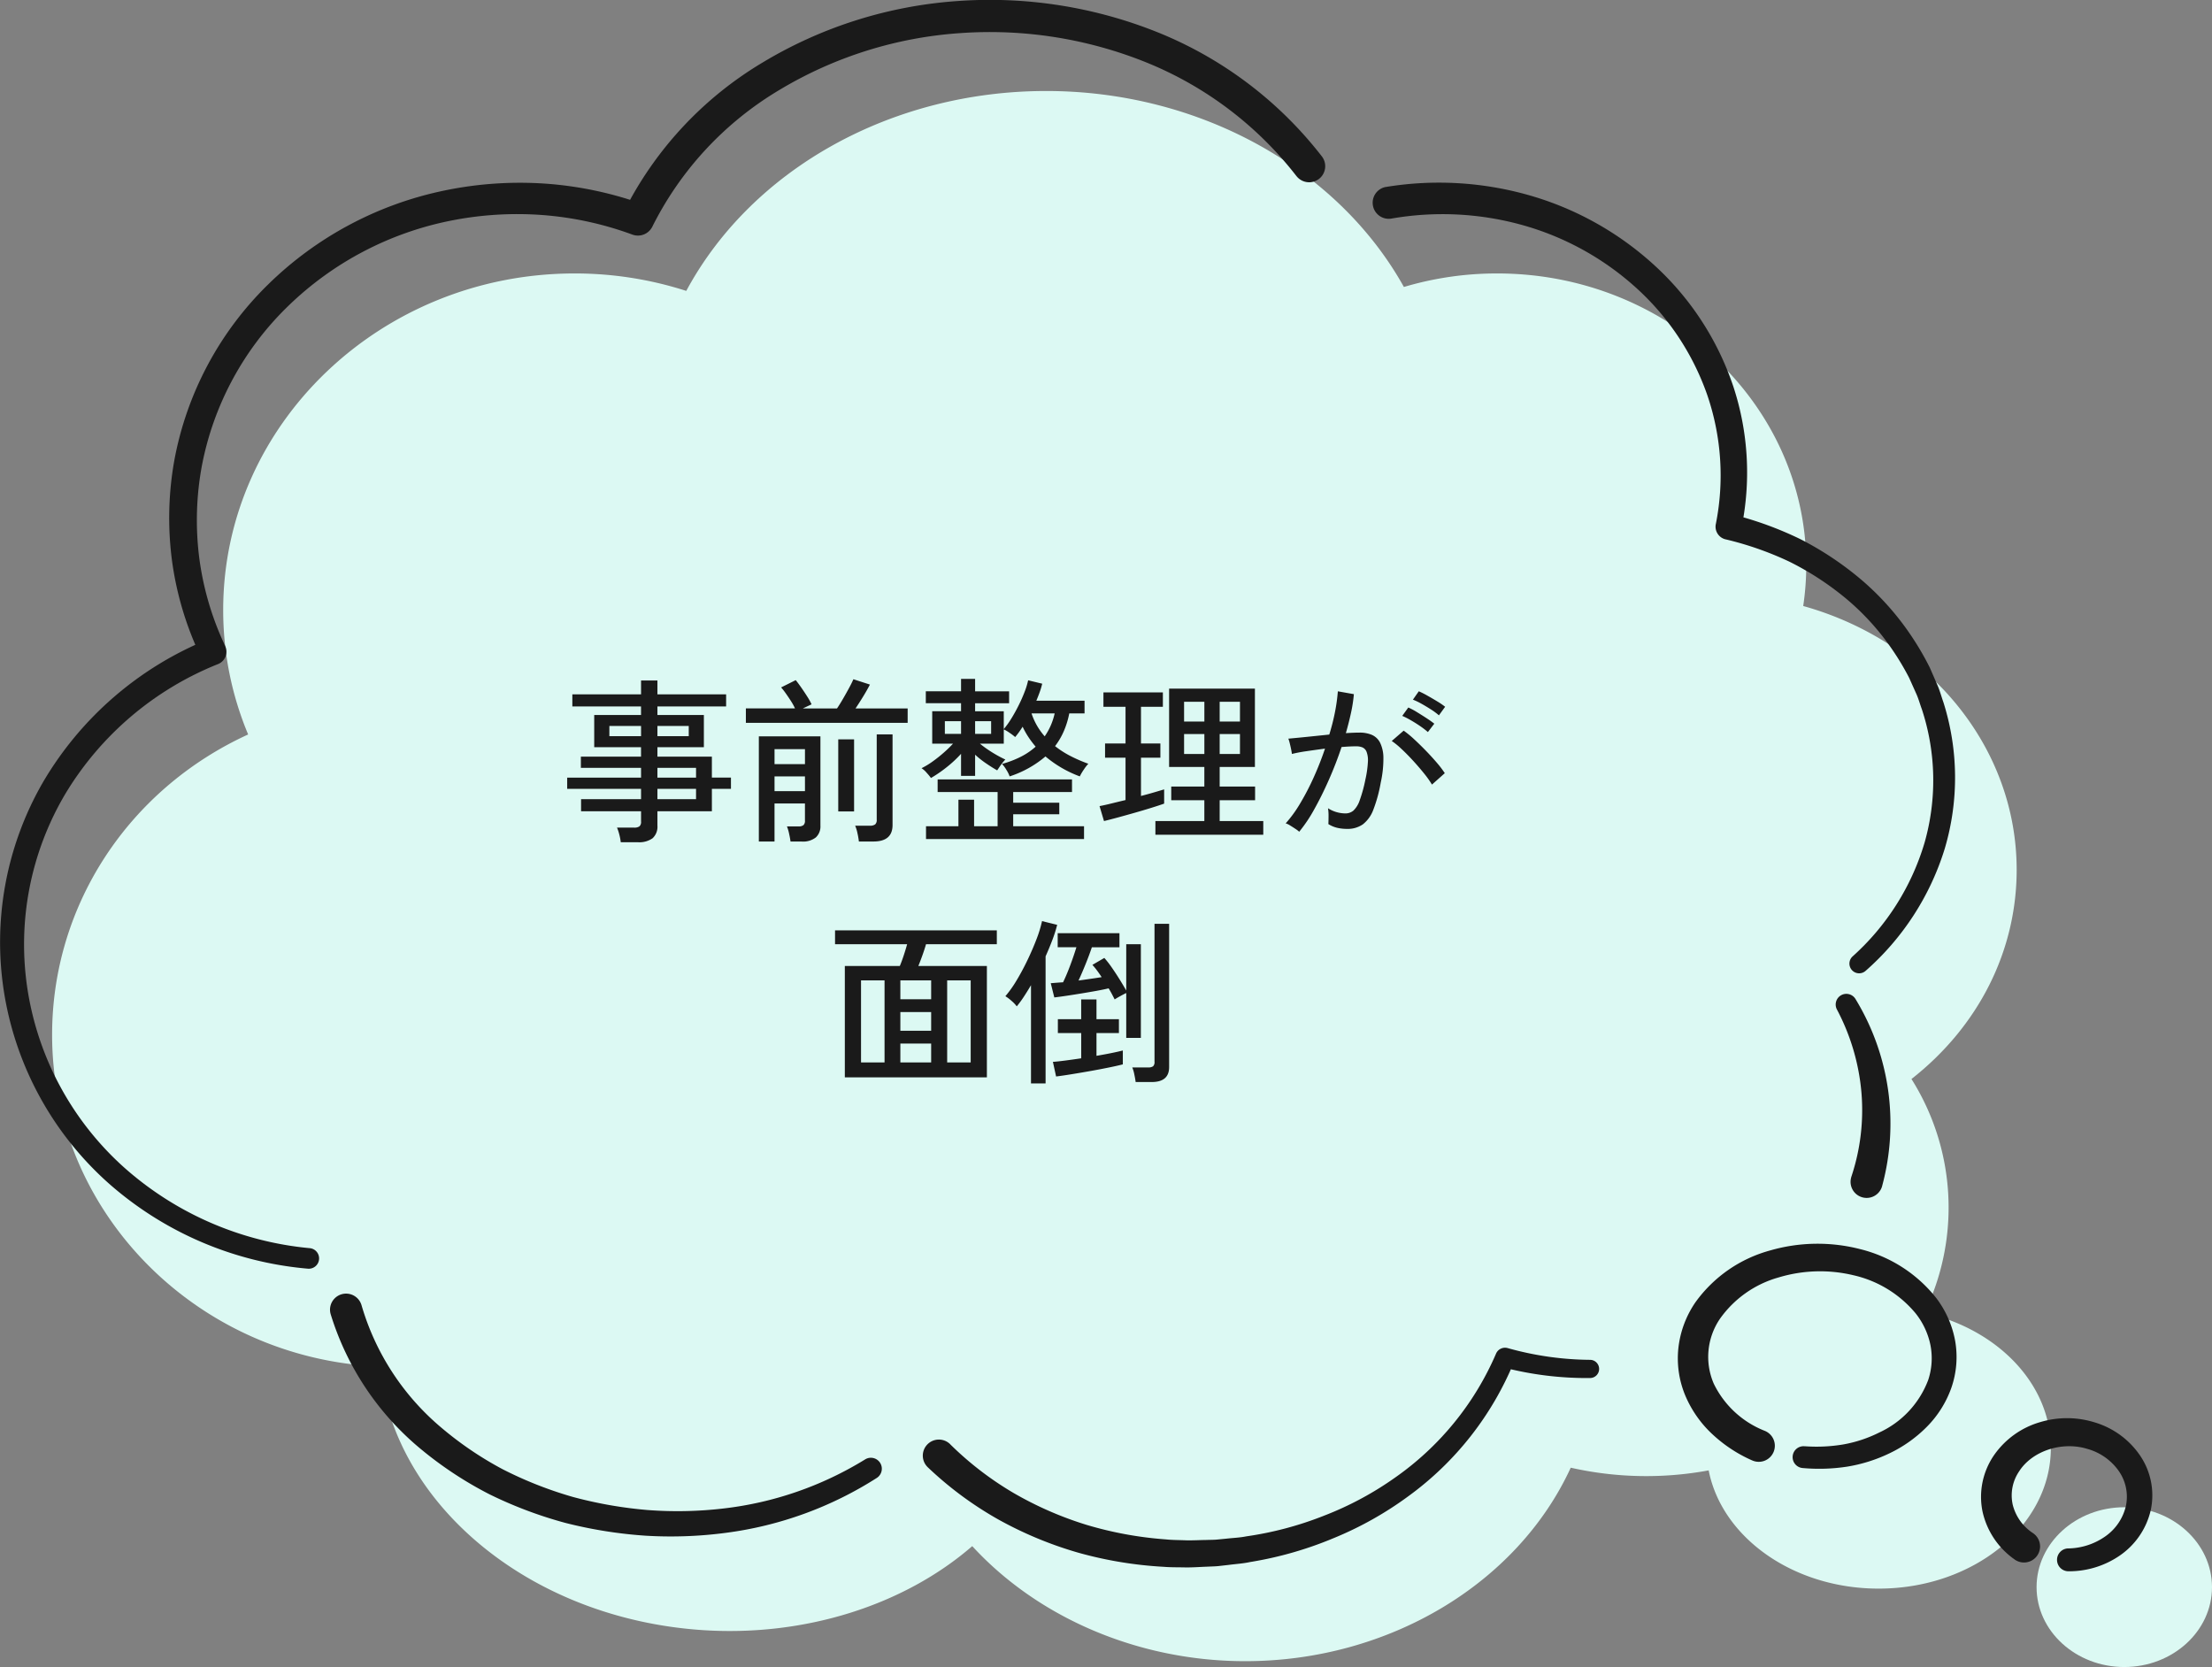 <svg xmlns="http://www.w3.org/2000/svg" width="348" height="262.256" viewBox="0 0 348 262.256"><rect x="0" y="0" width="348" height="262.256" fill="#808080" stroke="none"/><g transform="translate(-102.489 -4180.617)"><path d="M405.256,4387.129a37.933,37.933,0,0,0-2.048-36.762c10.55-8.268,16.55-20.136,16.55-32.912,0-19.185-13.691-35.944-33.58-41.5a43.661,43.661,0,0,0,.479-6.437c0-25.3-21.811-45.881-48.619-45.881a51.2,51.2,0,0,0-14.683,2.126c-10.472-18.8-32.3-30.83-56.272-30.83-24.335,0-46.294,12.272-56.627,31.448a57.174,57.174,0,0,0-17.569-2.744c-30.484,0-55.284,23.745-55.284,52.933a50.534,50.534,0,0,0,3.925,19.592c-18.823,8.617-30.842,26.892-30.842,47.25,0,28.037,22.875,50.986,51.533,52.185,1.052,10.266,6.417,19.975,15.288,27.561,9.475,8.1,22.131,13.045,35.639,13.916,15.956,1.024,31.547-3.892,42.3-13.22,10.458,11.375,26.3,18.1,42.94,18.1,22.521,0,42.8-12.145,51.218-30.439a54.007,54.007,0,0,0,21.7.423c2.063,10.53,13.268,18.6,26.743,18.6,14.936,0,27.087-9.916,27.087-22.1C425.125,4398.282,416.7,4389.714,405.256,4387.129Z" fill="#dcf9f3"/><path d="M436.689,4417.737c-7.61,0-13.8,5.638-13.8,12.568s6.191,12.568,13.8,12.568,13.8-5.638,13.8-12.568S444.3,4417.737,436.689,4417.737Z" fill="#dcf9f3"/><path d="M251.99,4407.842a50.83,50.83,0,0,0,9.916,7.626,55.385,55.385,0,0,0,11.534,5.044,58.125,58.125,0,0,0,12.439,2.281c1.054.112,2.115.1,3.173.147,1.058.029,2.117-.04,3.176-.054.53-.019,1.061-.014,1.589-.051l1.581-.153c1.052-.121,2.118-.153,3.157-.364a53.8,53.8,0,0,0,12.26-3.263,51.119,51.119,0,0,0,11.177-6,45.965,45.965,0,0,0,15.839-19.435l.013-.032a1.541,1.541,0,0,1,1.841-.888,49.186,49.186,0,0,0,12.953,1.847,1.431,1.431,0,0,1,0,2.862,52.212,52.212,0,0,1-13.774-1.707l1.853-.92a49.312,49.312,0,0,1-16.615,21.187,54.877,54.877,0,0,1-11.848,6.647,57.808,57.808,0,0,1-13.065,3.735c-1.112.244-2.249.306-3.374.454l-1.693.193c-.566.05-1.134.058-1.7.088-1.135.038-2.269.129-3.4.119-1.135-.032-2.273,0-3.407-.094a62.487,62.487,0,0,1-13.457-2.216,60.06,60.06,0,0,1-12.644-5.254,55.785,55.785,0,0,1-11.059-8.19,2.528,2.528,0,1,1,3.484-3.664l.023.022Z" fill="#1a1a1a"/><path d="M159.378,4385.991a39.622,39.622,0,0,0,12.465,19.157,54.418,54.418,0,0,0,9.73,6.613,61.649,61.649,0,0,0,11.018,4.348,66.342,66.342,0,0,0,11.717,2.06,61.994,61.994,0,0,0,11.914-.228,54.316,54.316,0,0,0,22.348-7.715l0,0a1.721,1.721,0,0,1,1.858,2.9,57.942,57.942,0,0,1-23.722,8.634,66.033,66.033,0,0,1-12.679.451,70.535,70.535,0,0,1-12.55-2,65.973,65.973,0,0,1-11.938-4.489,58.926,58.926,0,0,1-10.72-7.036,44.452,44.452,0,0,1-14.318-21.354,2.528,2.528,0,0,1,4.855-1.41l.007.026Z" fill="#1a1a1a"/><path d="M306.427,4208.288a56.891,56.891,0,0,0-23.528-17.823,65.8,65.8,0,0,0-29.418-4.633,63.545,63.545,0,0,0-28.347,8.921,52.156,52.156,0,0,0-20.007,21.5,2.527,2.527,0,0,1-3.113,1.283l-.029-.011-.005,0a52.354,52.354,0,0,0-14.157-3.079,53.554,53.554,0,0,0-14.485.9,50.955,50.955,0,0,0-25.431,13.339,47.345,47.345,0,0,0-13.648,25.154,46.98,46.98,0,0,0-.431,14.481,46.47,46.47,0,0,0,4.086,13.919l0,.009a2.1,2.1,0,0,1-1,2.789l-.116.05a49.446,49.446,0,0,0-24.054,20.458,46.449,46.449,0,0,0-5.889,30.958A47.356,47.356,0,0,0,122,4364.27a51.057,51.057,0,0,0,29.2,12.707l.016,0a1.621,1.621,0,0,1-.293,3.229,54.422,54.422,0,0,1-31.249-13.347,50.966,50.966,0,0,1-16.491-29.77,50.3,50.3,0,0,1,6.149-33.551,53.515,53.515,0,0,1,25.9-22.345l-1.11,2.847a50.734,50.734,0,0,1-4.565-15.16,51.394,51.394,0,0,1,.359-15.845,51.869,51.869,0,0,1,14.748-27.66A55.7,55.7,0,0,1,172.36,4210.6a58.441,58.441,0,0,1,15.817-1.1,57.429,57.429,0,0,1,15.538,3.266l.005,0-3.142,1.271a57.2,57.2,0,0,1,21.921-23.606,68.618,68.618,0,0,1,30.625-9.65,70.873,70.873,0,0,1,31.7,5,61.941,61.941,0,0,1,25.636,19.453,2.527,2.527,0,0,1-4.022,3.062Z" fill="#1a1a1a"/><path d="M393.959,4331.069a38.859,38.859,0,0,0,11.315-17.9,35.828,35.828,0,0,0-.434-20.982c-.309-.83-.533-1.693-.908-2.5l-1.088-2.428a41.665,41.665,0,0,0-2.735-4.563,39.39,39.39,0,0,0-7.148-7.873,46.121,46.121,0,0,0-8.924-5.827,50.792,50.792,0,0,0-10.072-3.53l-.011,0a2.045,2.045,0,0,1-1.527-2.393,39.058,39.058,0,0,0-1.35-20.325,40.918,40.918,0,0,0-11.3-16.958,44.45,44.45,0,0,0-17.935-9.809,46.854,46.854,0,0,0-20.434-.98,2.527,2.527,0,1,1-.877-4.978l.015,0,.019,0a51.785,51.785,0,0,1,22.588,1.337,49.138,49.138,0,0,1,19.7,11.07,45.352,45.352,0,0,1,12.314,18.945,43.255,43.255,0,0,1,1.247,22.527l-1.538-2.4a54.84,54.84,0,0,1,10.915,3.964,50,50,0,0,1,9.652,6.46,43.172,43.172,0,0,1,7.716,8.695,45.189,45.189,0,0,1,2.94,5.04l1.166,2.679c.4.889.642,1.839.968,2.757a39.258,39.258,0,0,1,.219,23A42.043,42.043,0,0,1,396,4333.346a1.529,1.529,0,0,1-2.046-2.273Z" fill="#1a1a1a"/><path d="M393.752,4365.739a33.046,33.046,0,0,0,1.581-13.293,34.142,34.142,0,0,0-3.854-13.018,1.678,1.678,0,0,1,2.918-1.654,37.626,37.626,0,0,1,4.2,29.416l0,.016a2.529,2.529,0,0,1-4.882-1.324C393.721,4365.836,393.737,4365.783,393.752,4365.739Z" fill="#1a1a1a"/><path d="M378.089,4410.345a22.341,22.341,0,0,1-6.127-4.027,17.707,17.707,0,0,1-4.334-6.145,15.169,15.169,0,0,1-1.077-7.588,15.756,15.756,0,0,1,2.68-7.107,21.391,21.391,0,0,1,11.806-8.157,26.866,26.866,0,0,1,14.066-.2,21.949,21.949,0,0,1,11.953,7.637,15.812,15.812,0,0,1,3.016,6.755,14.752,14.752,0,0,1-.581,7.414,16.574,16.574,0,0,1-3.894,6.184,20.9,20.9,0,0,1-5.815,4.125,24.309,24.309,0,0,1-6.7,2.115,29.063,29.063,0,0,1-6.972.22,1.719,1.719,0,0,1,.242-3.43l.079,0a25.569,25.569,0,0,0,6.051-.285,20.678,20.678,0,0,0,5.688-1.891,14.835,14.835,0,0,0,7.68-8.273,10.847,10.847,0,0,0,.344-5.463,11.809,11.809,0,0,0-2.347-5.013,17.845,17.845,0,0,0-9.785-5.982,22.548,22.548,0,0,0-11.751.348,16.9,16.9,0,0,0-9.219,6.486,10.638,10.638,0,0,0-.992,10.217,15.009,15.009,0,0,0,8.015,7.427l.023.01a2.528,2.528,0,1,1-1.99,4.647Z" fill="#1a1a1a"/><path d="M419.427,4425.945a12.465,12.465,0,0,1-5.046-7.564,11.546,11.546,0,0,1,1.884-8.932,13.34,13.34,0,0,1,7.2-5.106,14.648,14.648,0,0,1,8.636.064,13.2,13.2,0,0,1,7.028,5.131,11.134,11.134,0,0,1,1.721,8.669,11.918,11.918,0,0,1-4.922,7.166,14.075,14.075,0,0,1-8.094,2.437,1.8,1.8,0,0,1-.052-3.594l.052,0a10.392,10.392,0,0,0,5.911-1.925,8.041,8.041,0,0,0,3.226-4.886,7.061,7.061,0,0,0-1.249-5.508,8.984,8.984,0,0,0-4.879-3.35c-3.925-1.2-8.625.3-10.7,3.547a6.738,6.738,0,0,0-1,5.266,7.508,7.508,0,0,0,3.179,4.444A2.528,2.528,0,0,1,419.5,4426l-.04-.027Z" fill="#1a1a1a"/><path d="M-60.424,2.1A8.431,8.431,0,0,0-60.648.91,7.311,7.311,0,0,0-61.012-.2h2.688a1.39,1.39,0,0,0,.84-.2.918.918,0,0,0,.252-.756V-2.772h-9.436v-1.9h9.436V-6.3h-11.62V-8.064h11.62V-9.6H-66.7v-1.764h9.464v-1.484H-64.6V-17.92h7.364v-1.344H-68.04v-1.9h10.808v-2.184h2.576v2.184h10.808v1.9H-54.656v1.344h7.308v5.068h-7.308v1.484h8.568v3.3h3V-6.3h-3v3.528h-8.568v2.24a2.462,2.462,0,0,1-.756,2,3.581,3.581,0,0,1-2.324.63Zm5.768-6.776h6.076V-6.3h-6.076Zm0-3.388h6.076V-9.6h-6.076Zm-7.56-6.524h4.984v-1.6h-4.984Zm7.56,0h4.928v-1.6h-4.928ZM-38.7,1.988V-14.56h9.688V-.5a2.337,2.337,0,0,1-.728,1.848,3.26,3.26,0,0,1-2.212.644h-1.764q-.056-.476-.224-1.232a6.861,6.861,0,0,0-.336-1.148h1.792a1.266,1.266,0,0,0,.8-.2.908.908,0,0,0,.238-.728V-4h-4.788V1.988ZM-40.74-16.688v-2.268h7.728a9.153,9.153,0,0,0-.658-1.19q-.406-.63-.812-1.2a9.481,9.481,0,0,0-.714-.91l2.3-1.148q.364.448.854,1.148t.952,1.428a9.936,9.936,0,0,1,.686,1.232l-1.372.644H-26.4q.42-.616.924-1.484t.966-1.722q.462-.854.686-1.386l2.6.84q-.448.868-1.064,1.876t-1.2,1.876h8.2v2.268ZM-22.96,1.988a12.358,12.358,0,0,0-.224-1.3A5.909,5.909,0,0,0-23.548-.5h2.3a1.39,1.39,0,0,0,.84-.2.918.918,0,0,0,.252-.756V-14.868h2.492V-.616q0,2.6-3,2.6Zm-3.248-4.732v-11.34h2.492v11.34Zm-10.024-7.448h4.788v-2.352h-4.788Zm0,4.256h4.788V-8.26h-4.788ZM-11.62-8.008a9.783,9.783,0,0,0-.672-.812,3.729,3.729,0,0,0-.812-.728,12.113,12.113,0,0,0,1.736-1.05A21.468,21.468,0,0,0-9.59-12.012a19.174,19.174,0,0,0,1.442-1.4h-3.276v-5.1h4.536v-1.26h-5.544v-1.876h5.544V-23.6h2.212v1.96H.672v1.876H-4.676v1.26H-.168v2.8a12.721,12.721,0,0,0,1.162-1.61q.6-.966,1.148-2.058t.952-2.142a12.015,12.015,0,0,0,.574-1.862l2.212.532A11.51,11.51,0,0,1,5.5-21.56q-.238.672-.546,1.4h7.588v1.988H10.136a13.327,13.327,0,0,1-.84,2.758A11.1,11.1,0,0,1,7.9-13.02a14.728,14.728,0,0,0,2.422,1.554,23.236,23.236,0,0,0,2.814,1.218,6.6,6.6,0,0,0-.714.924,8.307,8.307,0,0,0-.63,1.064,18.1,18.1,0,0,1-5.4-3.136A16.622,16.622,0,0,1,.756-8.26a4.947,4.947,0,0,0-.5-1.008,5.234,5.234,0,0,0-.7-.952,15.6,15.6,0,0,0,3.024-1.162,10.651,10.651,0,0,0,2.268-1.554A15.96,15.96,0,0,1,3.71-14.448a12.637,12.637,0,0,1-.91-1.624q-.28.448-.574.854t-.6.77a8.355,8.355,0,0,0-.91-.686,5.545,5.545,0,0,0-.882-.518v2.24H-3.92q.5.42,1.2.9t1.442.9q.742.42,1.358.7a6.13,6.13,0,0,0-.434.5q-.266.336-.5.686t-.35.518q-.84-.476-1.778-1.12a14.9,14.9,0,0,1-1.694-1.344v3.332H-6.888v-3.472A18.282,18.282,0,0,1-9.1-9.744,20.32,20.32,0,0,1-11.62-8.008ZM-12.4,1.6V-.42h5.1V-4.592h2.464V-.42h3.7V-5.8h-9.436V-7.784h21.14V-5.8H1.316v1.68H8.568V-2.3H1.316V-.42H12.46V1.6ZM6.272-14.56a10.212,10.212,0,0,0,.952-1.708,10.327,10.327,0,0,0,.616-1.9H4.2A10.332,10.332,0,0,0,6.272-14.56Zm-15.708-.392h2.548V-16.94H-9.436Zm4.76,0h2.52V-16.94h-2.52ZM23.688.924V-1.232h7.7V-4.508H26.18V-6.664h5.208v-3.08H25.844v-12.32h13.5v12.32H33.8v3.08h5.572v2.156H33.8v3.276h6.86V.924ZM15.6-1.232l-.7-2.352q.756-.14,1.834-.406t2.254-.546V-11.2h-3.22v-2.24h3.22v-5.768H15.512v-2.268h9.352v2.268H21.42v5.768h3.052v2.24H21.42v6.02q1.092-.28,2.044-.56t1.6-.476v2.24q-.784.28-2,.658t-2.59.77q-1.372.392-2.66.742T15.6-1.232ZM28.2-11.788h3.192v-3.136H28.2Zm5.6,0h3.192v-3.136H33.8Zm-5.6-5.1h3.192v-3.108H28.2Zm5.6,0h3.192v-3.108H33.8ZM46.312.448A4.161,4.161,0,0,0,45.724,0q-.42-.28-.854-.546a2.49,2.49,0,0,0-.686-.322A19.75,19.75,0,0,0,46.452-3.99,39.713,39.713,0,0,0,48.58-8.078q1.008-2.226,1.792-4.55-1.512.2-2.926.406a23.013,23.013,0,0,0-2.282.434q-.028-.252-.126-.742t-.224-.98a5.379,5.379,0,0,0-.21-.686q.98-.084,2.772-.266t3.668-.378a34.2,34.2,0,0,0,.9-3.556,28.081,28.081,0,0,0,.448-3.248l2.52.448a22.591,22.591,0,0,1-.448,2.926q-.336,1.554-.812,3.206,1.316-.084,2.156-.084a4.884,4.884,0,0,1,1.918.35,2.65,2.65,0,0,1,1.3,1.218,5.477,5.477,0,0,1,.532,2.408,17.188,17.188,0,0,1-.42,3.892,22.467,22.467,0,0,1-1.162,4.256,5.185,5.185,0,0,1-1.652,2.31A4.188,4.188,0,0,1,53.816,0,6.7,6.7,0,0,1,52.3-.168a4.569,4.569,0,0,1-1.4-.588q.028-.5.028-1.26a7.335,7.335,0,0,0-.084-1.232,5.107,5.107,0,0,0,2.716.812,1.933,1.933,0,0,0,1.288-.448,3.977,3.977,0,0,0,.98-1.61,22.508,22.508,0,0,0,.9-3.29,16.438,16.438,0,0,0,.392-2.772,3.747,3.747,0,0,0-.21-1.568,1.25,1.25,0,0,0-.658-.7,2.628,2.628,0,0,0-.98-.168q-.448,0-1.036.028t-1.26.084q-.868,2.6-1.988,5.138T48.678-3.08A22.839,22.839,0,0,1,46.312.448ZM67.2-6.972a15.575,15.575,0,0,0-1.246-1.75q-.8-.994-1.722-2t-1.806-1.834a12.577,12.577,0,0,0-1.554-1.274l1.876-1.624a15.465,15.465,0,0,1,1.638,1.344q.91.84,1.848,1.806t1.736,1.9a15.616,15.616,0,0,1,1.246,1.638Zm-.644-8.26a12.421,12.421,0,0,0-1.218-.938q-.714-.49-1.47-.924a13.213,13.213,0,0,0-1.344-.686l.952-1.316a10.541,10.541,0,0,1,1.316.7q.784.476,1.554.98t1.218.868Zm1.736-2.632a10.057,10.057,0,0,0-1.246-.924q-.742-.476-1.5-.9a10.609,10.609,0,0,0-1.344-.644l.924-1.316a13.714,13.714,0,0,1,1.33.672q.8.448,1.582.924a11.354,11.354,0,0,1,1.232.84ZM-25.172,39.092V21.564h8.652q.308-.728.616-1.666t.532-1.75h-11.34V15.964H-1.26v2.184H-12.4q-.224.784-.56,1.722t-.644,1.694h10.78V39.092Zm2.548-2.352h3.7V23.832h-3.7Zm13.552,0h3.7V23.832h-3.7Zm-7.364,0h4.844V33.772h-4.844Zm0-9.94h4.844V23.832h-4.844Zm0,4.956h4.844v-2.94h-4.844ZM19.1,32.876V25.82q-.42.2-.994.518t-.826.49q-.2-.392-.434-.84t-.518-.9q-.84.2-1.988.406T11.97,25.9q-1.218.2-2.324.364t-1.862.252l-.56-2.24q.392-.028.9-.07t1.036-.07q.56-1.148,1.134-2.688t.966-2.828H8.316V16.412h9.716v2.212h-4.34q-.392,1.176-.98,2.632t-1.12,2.6q1.008-.14,1.974-.28t1.666-.252q-.364-.56-.742-1.064a11.146,11.146,0,0,0-.714-.868L15.652,20.3a15.085,15.085,0,0,1,1.148,1.47q.616.882,1.218,1.848T19.1,25.428v-7.28h2.3V32.876ZM4.116,40.044V24.588q-.56.952-1.12,1.806a16.625,16.625,0,0,1-1.12,1.526,5.171,5.171,0,0,0-.826-.868,6.32,6.32,0,0,0-.966-.728A18.022,18.022,0,0,0,1.876,23.79q.9-1.5,1.708-3.192T5,17.308a19.338,19.338,0,0,0,.854-2.8l2.38.588a21.576,21.576,0,0,1-.756,2.38Q7,18.736,6.412,20.052V40.044ZM20.58,39.82q-.056-.476-.21-1.2a5.456,5.456,0,0,0-.322-1.092H22.54a1.272,1.272,0,0,0,.784-.182.893.893,0,0,0,.224-.714v-21.7h2.3v22.54q0,2.352-2.744,2.352ZM8.064,38.952l-.5-2.3q.784-.056,1.96-.21t2.492-.35V32.12H8.344V29.936h3.668V26.828H14.42v3.108h3.528V32.12H14.42V35.7q2.632-.448,4.144-.84v2.184q-.756.2-2.1.476t-2.926.56q-1.582.28-3.052.518T8.064,38.952Z" transform="translate(260.573 4311.018)" fill="#1a1a1a"/></g></svg>